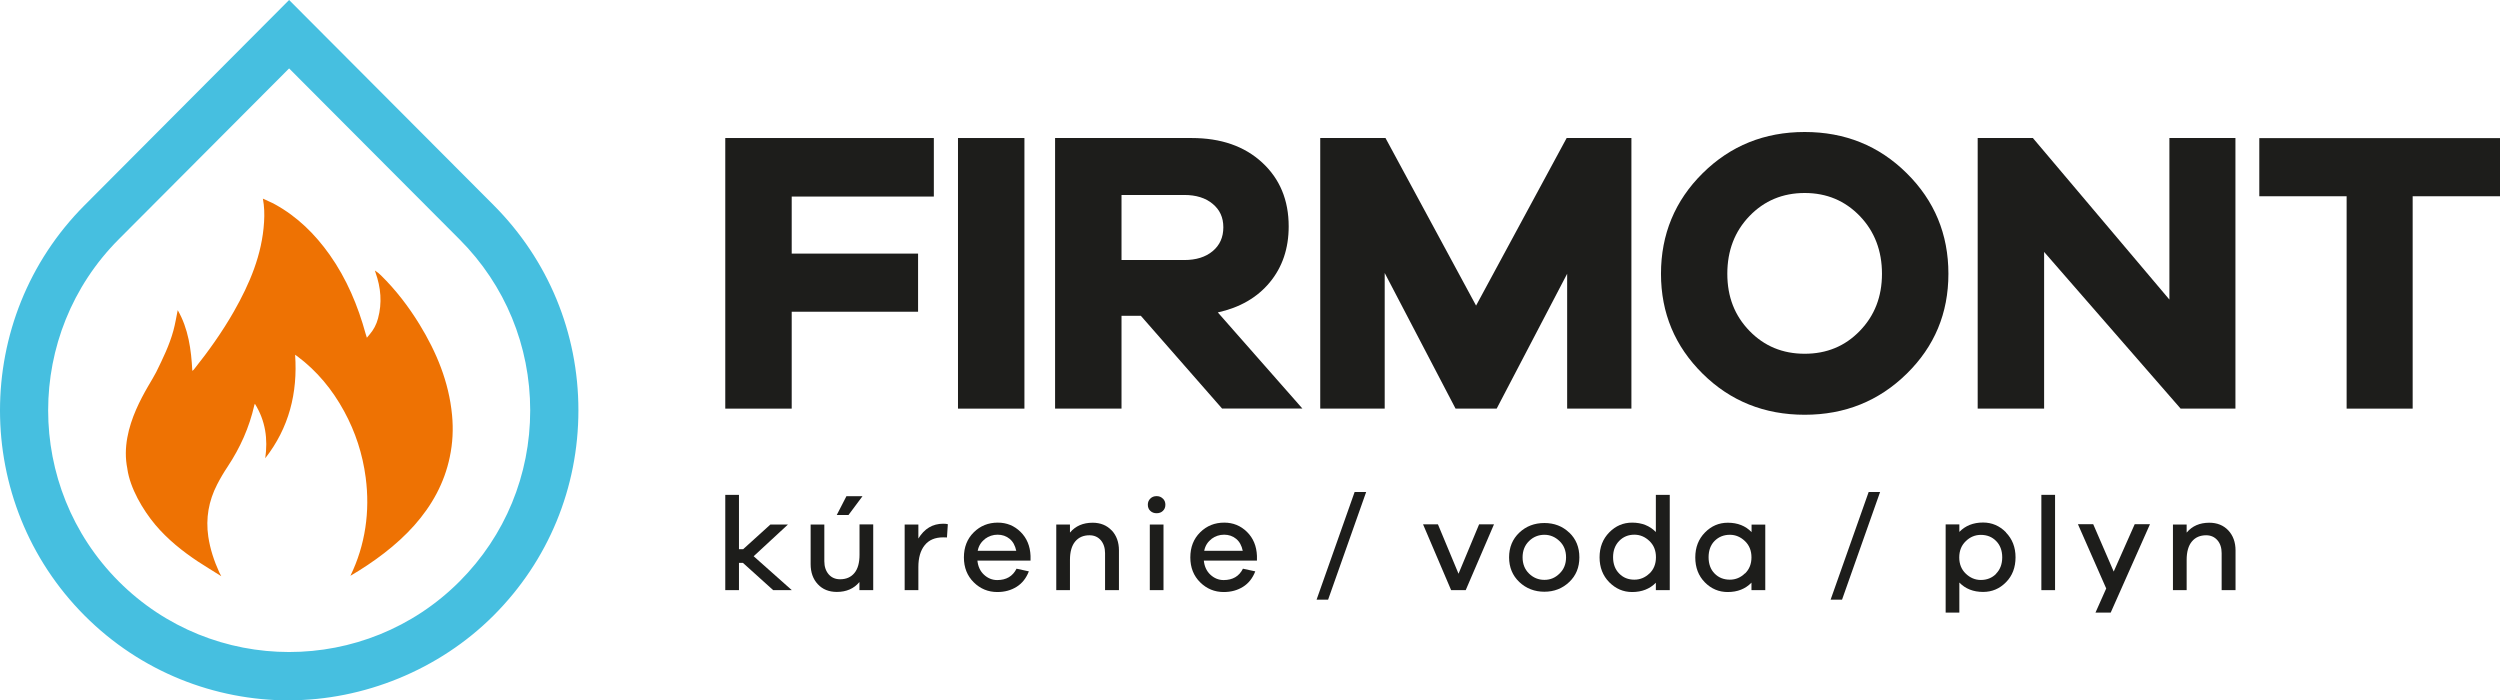 <svg width="257" height="72" viewBox="0 0 257 72" fill="none" xmlns="http://www.w3.org/2000/svg">
<g clip-path="url(#clip0_2_3)">
<path d="M29.72 72C22.11 72 14.49 69.093 8.694 63.279C-2.898 51.652 -2.898 32.727 8.694 21.1L29.72 0L50.745 21.09C56.359 26.721 59.46 34.211 59.46 42.18C59.46 50.148 56.369 57.639 50.745 63.269C45.122 68.9 37.33 71.99 29.72 71.99V72ZM29.72 7.033L12.2 24.606C2.533 34.303 2.533 50.067 12.2 59.763C21.867 69.449 37.583 69.449 47.25 59.763C51.931 55.067 54.505 48.827 54.505 42.19C54.505 35.553 51.931 29.312 47.25 24.617L29.72 7.033Z" fill="#46BFE0"/>
<path d="M13.092 48.186C12.2 43.857 15.392 39.618 16.061 38.246C16.739 36.864 17.418 35.482 17.824 33.988C18.016 33.286 18.128 32.565 18.27 31.884C19.364 33.784 19.658 35.919 19.769 38.124C19.85 38.073 19.901 38.023 19.942 37.972C21.441 36.092 22.84 34.13 24.035 32.036C25.667 29.17 26.943 26.182 27.146 22.828C27.197 22.025 27.176 21.222 27.024 20.419C27.43 20.622 27.896 20.795 28.291 21.019C30.571 22.279 32.385 24.068 33.884 26.182C35.637 28.662 36.792 31.416 37.593 34.333C37.623 34.435 37.654 34.547 37.715 34.719C37.826 34.577 37.897 34.486 37.978 34.404C38.404 33.916 38.697 33.357 38.86 32.737C39.295 31.142 39.153 29.566 38.606 28.021C38.576 27.95 38.556 27.879 38.535 27.808C38.779 27.96 38.981 28.123 39.163 28.306C40.704 29.82 42.001 31.518 43.126 33.347C44.879 36.213 46.145 39.263 46.469 42.647C46.611 44.111 46.54 45.554 46.236 46.987C45.679 49.67 44.392 51.977 42.588 54.01C40.754 56.073 38.393 57.801 36.022 59.194C37.562 56.023 38.049 52.557 37.593 49.091C37.279 46.682 36.539 44.405 35.374 42.271C34.168 40.055 32.597 38.145 30.571 36.63C30.49 36.569 30.409 36.518 30.338 36.468C30.611 40.411 29.71 43.978 27.267 47.109C27.551 45.127 27.298 43.267 26.204 41.509C26.163 41.6 26.143 41.631 26.143 41.661C25.626 43.938 24.694 46.022 23.407 47.963C23.012 48.552 22.647 49.172 22.323 49.802C21.451 51.49 21.137 53.278 21.411 55.159C21.603 56.45 22.009 57.669 22.546 58.848C22.586 58.929 22.708 59.143 22.748 59.234C22.728 59.245 22.769 59.224 22.748 59.234C21.998 58.757 21.097 58.218 20.357 57.73C18.736 56.653 17.226 55.443 15.959 53.939C14.682 52.414 13.375 50.189 13.092 48.207" fill="#EE7203"/>
<path d="M81.387 26.07H94.378V32.046H81.387V42.007H74.558V14.189H95.999V20.206H81.387V26.06V26.07Z" fill="#1D1D1B"/>
<path d="M98.481 42.007V14.189H105.311V42.007H98.481Z" fill="#1D1D1B"/>
<path d="M125.637 42.007L117.278 32.463H115.292V42.007H108.462V14.189H122.496C125.506 14.189 127.917 15.022 129.741 16.699C131.565 18.376 132.477 20.571 132.477 23.275C132.477 25.541 131.829 27.462 130.532 29.028C129.235 30.593 127.451 31.619 125.192 32.117L133.886 41.997H125.648L125.637 42.007ZM121.746 26.731C122.962 26.731 123.935 26.426 124.665 25.816C125.394 25.206 125.759 24.393 125.759 23.366C125.759 22.34 125.394 21.567 124.665 20.958C123.935 20.348 122.962 20.043 121.746 20.043H115.292V26.731H121.746Z" fill="#1D1D1B"/>
<path d="M167.719 42.007H161.103V28.143L153.857 42.007H149.632L142.347 28.062V42.007H135.72V14.189H142.428L151.74 31.416L161.052 14.189H167.709V42.007H167.719Z" fill="#1D1D1B"/>
<path d="M196.01 17.807C198.868 20.632 200.296 24.078 200.296 28.143C200.296 32.209 198.868 35.614 196.01 38.419C193.153 41.224 189.657 42.637 185.523 42.637C181.389 42.637 177.883 41.234 175.035 38.419C172.188 35.604 170.749 32.189 170.749 28.143C170.749 24.098 172.178 20.632 175.035 17.807C177.893 14.981 181.389 13.569 185.523 13.569C189.657 13.569 193.163 14.981 196.01 17.807ZM191.187 34.018C192.707 32.453 193.467 30.501 193.467 28.143C193.467 25.785 192.707 23.783 191.187 22.208C189.667 20.632 187.782 19.84 185.523 19.84C183.263 19.84 181.368 20.632 179.848 22.208C178.328 23.783 177.568 25.765 177.568 28.143C177.568 30.522 178.328 32.453 179.848 34.018C181.368 35.583 183.253 36.366 185.523 36.366C187.792 36.366 189.677 35.583 191.187 34.018Z" fill="#1D1D1B"/>
<path d="M229.803 42.007H224.17L210.135 25.897V42.007H203.306V14.189H208.98L223.014 30.796V14.189H229.803V42.007Z" fill="#1D1D1B"/>
<path d="M248.022 20.175V42.007H241.233V20.175H232.256V14.199H257.01V20.175H248.032H248.022Z" fill="#1D1D1B"/>
<path d="M79.482 60.667L76.371 57.862H75.966V60.667H74.558V50.87H75.966V56.46H76.392L79.198 53.919H81.002L77.476 57.181L81.397 60.667H79.482Z" fill="#1D1D1B"/>
<path d="M89.757 60.667H88.349V59.834C87.781 60.515 87.001 60.85 86.028 60.85C85.217 60.85 84.559 60.586 84.072 60.058C83.576 59.529 83.333 58.838 83.333 57.984V53.919H84.741V57.7C84.741 58.248 84.893 58.696 85.187 59.041C85.481 59.377 85.876 59.549 86.362 59.549C86.991 59.549 87.477 59.336 87.832 58.909C88.186 58.482 88.359 57.852 88.359 57.029V53.908H89.767V60.657L89.757 60.667ZM86.018 52.943L87.011 51.012H88.663L87.224 52.943H86.018Z" fill="#1D1D1B"/>
<path d="M97.438 53.888L97.347 55.25C97.276 55.25 97.144 55.24 96.951 55.24C96.12 55.24 95.482 55.514 95.056 56.053C94.621 56.592 94.408 57.344 94.408 58.289V60.667H92.999V53.919H94.408V55.362C95.026 54.346 95.877 53.837 96.972 53.837C97.174 53.837 97.326 53.858 97.448 53.888H97.438Z" fill="#1D1D1B"/>
<path d="M105.929 57.629H100.478C100.538 58.238 100.771 58.726 101.156 59.082C101.541 59.438 101.997 59.631 102.514 59.631C103.446 59.631 104.105 59.245 104.5 58.462L105.767 58.736C105.493 59.438 105.078 59.966 104.51 60.322C103.943 60.678 103.284 60.861 102.524 60.861C101.582 60.861 100.771 60.525 100.103 59.864C99.434 59.204 99.089 58.35 99.089 57.303C99.089 56.256 99.424 55.392 100.103 54.722C100.782 54.051 101.602 53.726 102.575 53.726C103.487 53.726 104.267 54.041 104.916 54.681C105.564 55.321 105.899 56.145 105.939 57.141V57.629H105.929ZM101.258 55.413C100.863 55.708 100.609 56.104 100.508 56.622H104.47C104.358 56.084 104.136 55.677 103.791 55.392C103.446 55.108 103.031 54.966 102.555 54.966C102.079 54.966 101.653 55.108 101.248 55.403L101.258 55.413Z" fill="#1D1D1B"/>
<path d="M114.279 54.518C114.775 55.047 115.028 55.738 115.028 56.582V60.667H113.6V56.866C113.6 56.317 113.448 55.87 113.164 55.535C112.87 55.199 112.485 55.026 111.999 55.026C111.37 55.026 110.884 55.24 110.529 55.667C110.175 56.094 109.992 56.724 109.992 57.547V60.667H108.584V53.919H109.992V54.752C110.56 54.071 111.34 53.736 112.323 53.736C113.123 53.736 113.782 54 114.279 54.529V54.518Z" fill="#1D1D1B"/>
<path d="M119.548 51.256C119.72 51.429 119.801 51.632 119.801 51.886C119.801 52.14 119.72 52.353 119.548 52.516C119.385 52.679 119.163 52.76 118.899 52.76C118.636 52.76 118.423 52.679 118.251 52.516C118.078 52.353 117.997 52.14 117.997 51.886C117.997 51.632 118.078 51.429 118.251 51.256C118.423 51.083 118.636 51.002 118.899 51.002C119.163 51.002 119.365 51.083 119.537 51.256H119.548ZM118.2 60.667V53.919H119.608V60.667H118.2Z" fill="#1D1D1B"/>
<path d="M129.204 57.629H123.753C123.814 58.238 124.047 58.726 124.432 59.082C124.817 59.438 125.273 59.631 125.789 59.631C126.722 59.631 127.38 59.245 127.775 58.462L129.042 58.736C128.769 59.438 128.353 59.966 127.786 60.322C127.218 60.678 126.56 60.861 125.8 60.861C124.857 60.861 124.047 60.525 123.378 59.864C122.709 59.204 122.365 58.35 122.365 57.303C122.365 56.256 122.699 55.392 123.378 54.722C124.057 54.051 124.877 53.726 125.85 53.726C126.762 53.726 127.542 54.041 128.191 54.681C128.839 55.321 129.174 56.145 129.214 57.141V57.629H129.204ZM124.543 55.413C124.148 55.708 123.895 56.104 123.793 56.622H127.755C127.644 56.084 127.421 55.677 127.076 55.392C126.732 55.108 126.316 54.966 125.84 54.966C125.364 54.966 124.938 55.108 124.533 55.403L124.543 55.413Z" fill="#1D1D1B"/>
<path d="M136.53 61.643H135.345L139.256 50.575H140.442L136.53 61.643Z" fill="#1D1D1B"/>
<path d="M150.686 60.667H149.176L146.288 53.898H147.818L149.936 58.98L152.054 53.898H153.584L150.676 60.667H150.686Z" fill="#1D1D1B"/>
<path d="M161.325 54.752C162.014 55.413 162.359 56.256 162.359 57.293C162.359 58.33 162.014 59.173 161.315 59.834C160.616 60.495 159.765 60.83 158.762 60.83C157.759 60.83 156.887 60.495 156.188 59.834C155.489 59.173 155.134 58.32 155.134 57.293C155.134 56.267 155.489 55.413 156.188 54.752C156.887 54.092 157.749 53.766 158.762 53.766C159.775 53.766 160.626 54.092 161.315 54.752H161.325ZM160.322 58.96C160.768 58.533 160.991 57.974 160.991 57.293C160.991 56.612 160.768 56.053 160.322 55.626C159.876 55.199 159.36 54.976 158.762 54.976C158.164 54.976 157.617 55.189 157.181 55.626C156.745 56.053 156.522 56.612 156.522 57.293C156.522 57.974 156.745 58.533 157.181 58.96C157.617 59.387 158.144 59.61 158.762 59.61C159.38 59.61 159.876 59.397 160.322 58.96Z" fill="#1D1D1B"/>
<path d="M171.651 60.667H170.222V59.905C169.594 60.545 168.773 60.861 167.78 60.861C166.878 60.861 166.098 60.525 165.429 59.854C164.771 59.184 164.436 58.33 164.436 57.293C164.436 56.256 164.771 55.403 165.429 54.732C166.088 54.061 166.868 53.726 167.78 53.726C168.783 53.726 169.594 54.051 170.222 54.691V50.87H171.651V60.667ZM169.563 58.96C170.009 58.533 170.232 57.974 170.232 57.283C170.232 56.592 170.009 56.043 169.563 55.616C169.118 55.189 168.601 54.966 168.013 54.966C167.395 54.966 166.868 55.179 166.453 55.606C166.037 56.033 165.824 56.592 165.824 57.283C165.824 57.974 166.037 58.543 166.453 58.96C166.868 59.387 167.385 59.59 168.013 59.59C168.601 59.59 169.118 59.377 169.563 58.95V58.96Z" fill="#1D1D1B"/>
<path d="M181.459 60.667H180.051V59.895C179.433 60.535 178.622 60.861 177.609 60.861C176.697 60.861 175.907 60.525 175.258 59.864C174.599 59.194 174.275 58.34 174.275 57.303C174.275 56.267 174.61 55.413 175.268 54.742C175.927 54.071 176.707 53.736 177.619 53.736C178.632 53.736 179.443 54.061 180.061 54.701V53.929H181.47V60.678L181.459 60.667ZM179.382 58.96C179.828 58.533 180.051 57.974 180.051 57.293C180.051 56.612 179.828 56.053 179.382 55.626C178.936 55.199 178.42 54.976 177.832 54.976C177.204 54.976 176.677 55.189 176.261 55.606C175.846 56.023 175.643 56.592 175.643 57.283C175.643 57.974 175.846 58.543 176.261 58.96C176.677 59.387 177.204 59.59 177.832 59.59C178.42 59.59 178.936 59.377 179.382 58.94V58.96Z" fill="#1D1D1B"/>
<path d="M189.363 61.643H188.188L192.099 50.575H193.274L189.363 61.643Z" fill="#1D1D1B"/>
<path d="M206.204 54.732C206.863 55.403 207.197 56.256 207.197 57.293C207.197 58.33 206.873 59.194 206.214 59.854C205.555 60.525 204.775 60.85 203.863 60.85C202.85 60.85 202.039 60.525 201.421 59.885V62.975H200.013V53.908H201.421V54.681C202.039 54.041 202.85 53.715 203.863 53.715C204.765 53.715 205.555 54.051 206.214 54.722L206.204 54.732ZM205.201 58.97C205.616 58.553 205.829 57.984 205.829 57.293C205.829 56.602 205.616 56.033 205.201 55.616C204.785 55.189 204.258 54.986 203.63 54.986C203.042 54.986 202.526 55.199 202.08 55.636C201.634 56.063 201.411 56.622 201.411 57.303C201.411 57.984 201.634 58.543 202.08 58.97C202.526 59.397 203.042 59.621 203.63 59.621C204.258 59.621 204.785 59.407 205.201 58.99V58.97Z" fill="#1D1D1B"/>
<path d="M209.852 60.667V50.87H211.26V60.667H209.852Z" fill="#1D1D1B"/>
<path d="M216.985 62.975H215.415L216.519 60.495L213.611 53.888H215.182L217.289 58.757L219.448 53.888H221.018L216.985 62.964V62.975Z" fill="#1D1D1B"/>
<path d="M229.064 54.518C229.56 55.047 229.813 55.738 229.813 56.582V60.667H228.385V56.866C228.385 56.317 228.243 55.87 227.949 55.535C227.655 55.199 227.27 55.026 226.794 55.026C226.166 55.026 225.679 55.24 225.325 55.667C224.97 56.094 224.788 56.724 224.788 57.547V60.667H223.379V53.919H224.788V54.752C225.355 54.071 226.135 53.736 227.118 53.736C227.919 53.736 228.577 54 229.074 54.529L229.064 54.518Z" fill="#1D1D1B"/>
</g>
<defs>
<clipPath id="clip0_2_3">
<rect width="257" height="72" fill="white"/>
</clipPath>
</defs>
</svg>
